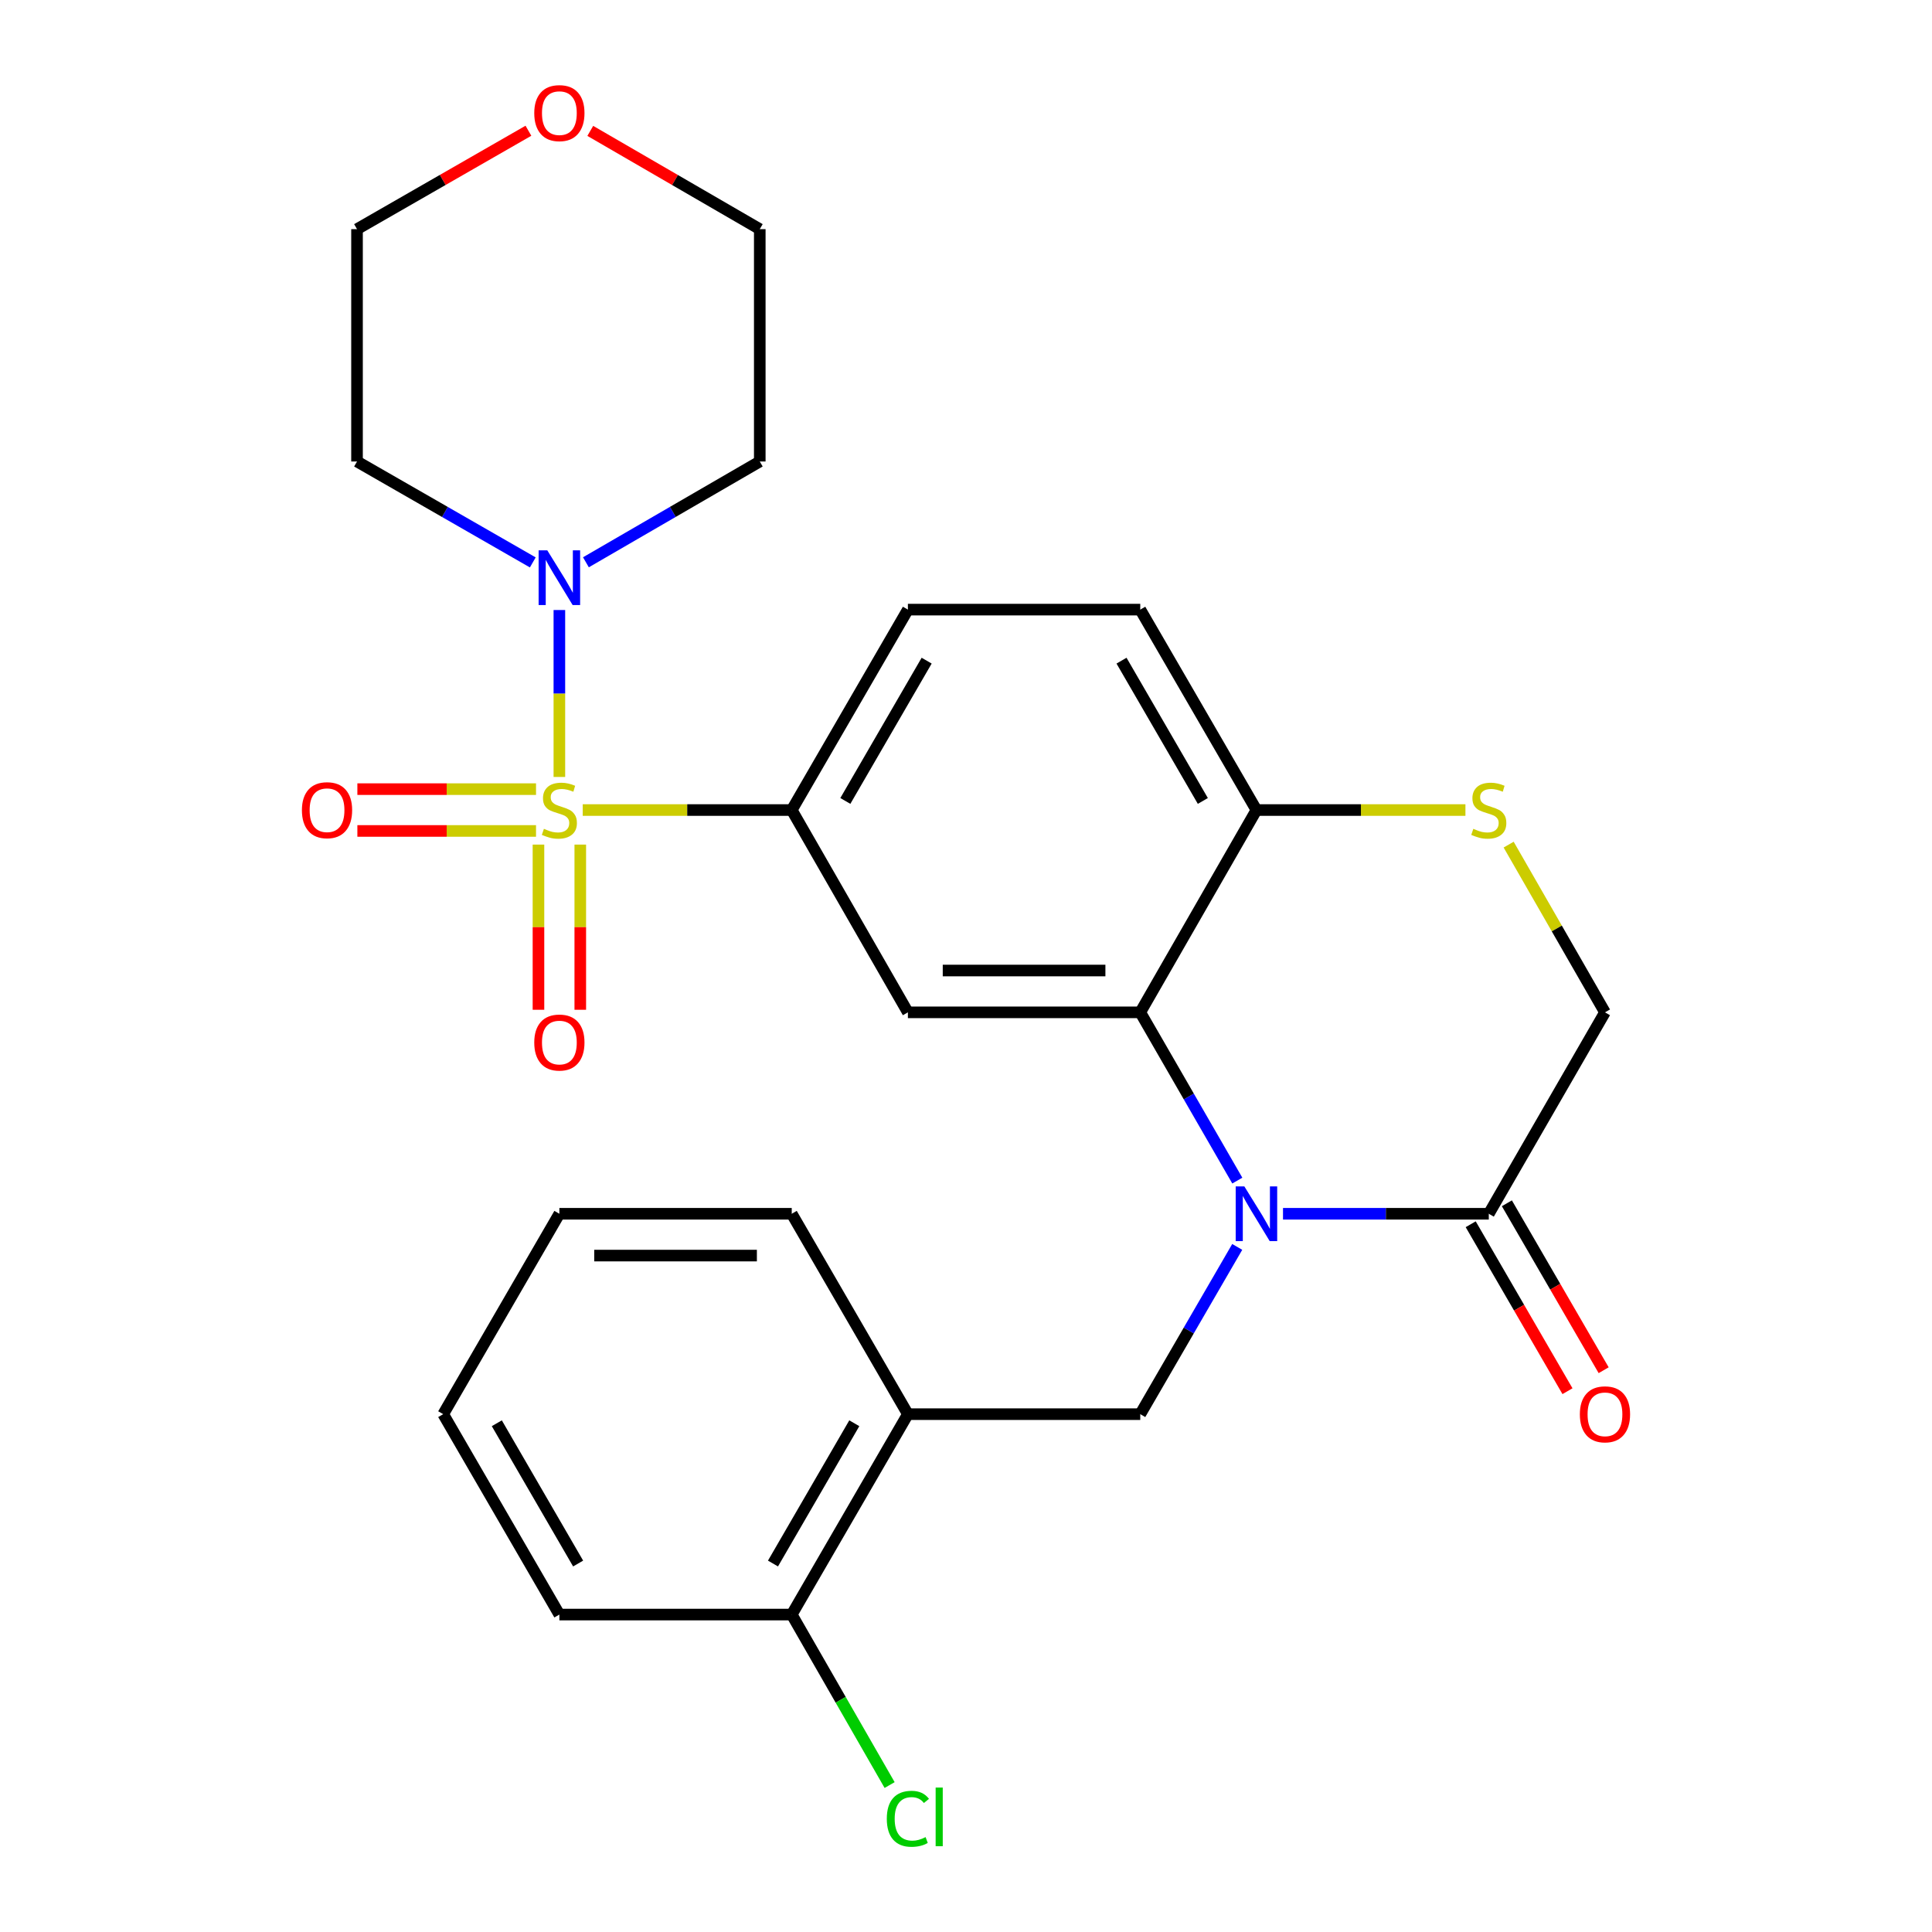<?xml version='1.0' encoding='iso-8859-1'?>
<svg version='1.1' baseProfile='full'
              xmlns='http://www.w3.org/2000/svg'
                      xmlns:rdkit='http://www.rdkit.org/xml'
                      xmlns:xlink='http://www.w3.org/1999/xlink'
                  xml:space='preserve'
width='1000px' height='1000px' viewBox='0 0 1000 1000'>
<!-- END OF HEADER -->
<rect style='opacity:1.0;fill:#FFFFFF;stroke:none' width='1000' height='1000' x='0' y='0'> </rect>
<path class='bond-2' d='M 301.617,419.276 L 355.709,419.276' style='fill:none;fill-rule:evenodd;stroke:#CCCC00;stroke-width:6px;stroke-linecap:butt;stroke-linejoin:miter;stroke-opacity:1' />
<path class='bond-2' d='M 355.709,419.276 L 409.802,419.276' style='fill:none;fill-rule:evenodd;stroke:#000000;stroke-width:6px;stroke-linecap:butt;stroke-linejoin:miter;stroke-opacity:1' />
<path class='bond-3' d='M 289.53,402.149 L 289.53,358.946' style='fill:none;fill-rule:evenodd;stroke:#CCCC00;stroke-width:6px;stroke-linecap:butt;stroke-linejoin:miter;stroke-opacity:1' />
<path class='bond-3' d='M 289.53,358.946 L 289.53,315.743' style='fill:none;fill-rule:evenodd;stroke:#0000FF;stroke-width:6px;stroke-linecap:butt;stroke-linejoin:miter;stroke-opacity:1' />
<path class='bond-10' d='M 278.708,437.163 L 278.708,479.91' style='fill:none;fill-rule:evenodd;stroke:#CCCC00;stroke-width:6px;stroke-linecap:butt;stroke-linejoin:miter;stroke-opacity:1' />
<path class='bond-10' d='M 278.708,479.91 L 278.708,522.657' style='fill:none;fill-rule:evenodd;stroke:#FF0000;stroke-width:6px;stroke-linecap:butt;stroke-linejoin:miter;stroke-opacity:1' />
<path class='bond-10' d='M 300.352,437.163 L 300.352,479.91' style='fill:none;fill-rule:evenodd;stroke:#CCCC00;stroke-width:6px;stroke-linecap:butt;stroke-linejoin:miter;stroke-opacity:1' />
<path class='bond-10' d='M 300.352,479.91 L 300.352,522.657' style='fill:none;fill-rule:evenodd;stroke:#FF0000;stroke-width:6px;stroke-linecap:butt;stroke-linejoin:miter;stroke-opacity:1' />
<path class='bond-11' d='M 277.444,408.454 L 231.209,408.454' style='fill:none;fill-rule:evenodd;stroke:#CCCC00;stroke-width:6px;stroke-linecap:butt;stroke-linejoin:miter;stroke-opacity:1' />
<path class='bond-11' d='M 231.209,408.454 L 184.975,408.454' style='fill:none;fill-rule:evenodd;stroke:#FF0000;stroke-width:6px;stroke-linecap:butt;stroke-linejoin:miter;stroke-opacity:1' />
<path class='bond-11' d='M 277.444,430.099 L 231.209,430.099' style='fill:none;fill-rule:evenodd;stroke:#CCCC00;stroke-width:6px;stroke-linecap:butt;stroke-linejoin:miter;stroke-opacity:1' />
<path class='bond-11' d='M 231.209,430.099 L 184.975,430.099' style='fill:none;fill-rule:evenodd;stroke:#FF0000;stroke-width:6px;stroke-linecap:butt;stroke-linejoin:miter;stroke-opacity:1' />
<path class='bond-0' d='M 640.431,611.074 L 615.314,567.531' style='fill:none;fill-rule:evenodd;stroke:#0000FF;stroke-width:6px;stroke-linecap:butt;stroke-linejoin:miter;stroke-opacity:1' />
<path class='bond-0' d='M 615.314,567.531 L 590.198,523.988' style='fill:none;fill-rule:evenodd;stroke:#000000;stroke-width:6px;stroke-linecap:butt;stroke-linejoin:miter;stroke-opacity:1' />
<path class='bond-5' d='M 664.08,628.243 L 717.337,628.243' style='fill:none;fill-rule:evenodd;stroke:#0000FF;stroke-width:6px;stroke-linecap:butt;stroke-linejoin:miter;stroke-opacity:1' />
<path class='bond-5' d='M 717.337,628.243 L 770.594,628.243' style='fill:none;fill-rule:evenodd;stroke:#000000;stroke-width:6px;stroke-linecap:butt;stroke-linejoin:miter;stroke-opacity:1' />
<path class='bond-6' d='M 640.387,645.4 L 615.292,688.685' style='fill:none;fill-rule:evenodd;stroke:#0000FF;stroke-width:6px;stroke-linecap:butt;stroke-linejoin:miter;stroke-opacity:1' />
<path class='bond-6' d='M 615.292,688.685 L 590.198,731.969' style='fill:none;fill-rule:evenodd;stroke:#000000;stroke-width:6px;stroke-linecap:butt;stroke-linejoin:miter;stroke-opacity:1' />
<path class='bond-1' d='M 590.198,523.988 L 469.926,523.988' style='fill:none;fill-rule:evenodd;stroke:#000000;stroke-width:6px;stroke-linecap:butt;stroke-linejoin:miter;stroke-opacity:1' />
<path class='bond-1' d='M 572.157,502.343 L 487.967,502.343' style='fill:none;fill-rule:evenodd;stroke:#000000;stroke-width:6px;stroke-linecap:butt;stroke-linejoin:miter;stroke-opacity:1' />
<path class='bond-28' d='M 590.198,523.988 L 650.334,419.276' style='fill:none;fill-rule:evenodd;stroke:#000000;stroke-width:6px;stroke-linecap:butt;stroke-linejoin:miter;stroke-opacity:1' />
<path class='bond-4' d='M 409.802,419.276 L 469.926,523.988' style='fill:none;fill-rule:evenodd;stroke:#000000;stroke-width:6px;stroke-linecap:butt;stroke-linejoin:miter;stroke-opacity:1' />
<path class='bond-15' d='M 409.802,419.276 L 469.926,315.538' style='fill:none;fill-rule:evenodd;stroke:#000000;stroke-width:6px;stroke-linecap:butt;stroke-linejoin:miter;stroke-opacity:1' />
<path class='bond-15' d='M 437.547,414.569 L 479.634,341.953' style='fill:none;fill-rule:evenodd;stroke:#000000;stroke-width:6px;stroke-linecap:butt;stroke-linejoin:miter;stroke-opacity:1' />
<path class='bond-18' d='M 303.268,291.04 L 348.262,264.954' style='fill:none;fill-rule:evenodd;stroke:#0000FF;stroke-width:6px;stroke-linecap:butt;stroke-linejoin:miter;stroke-opacity:1' />
<path class='bond-18' d='M 348.262,264.954 L 393.256,238.868' style='fill:none;fill-rule:evenodd;stroke:#000000;stroke-width:6px;stroke-linecap:butt;stroke-linejoin:miter;stroke-opacity:1' />
<path class='bond-19' d='M 275.771,291.104 L 230.282,264.986' style='fill:none;fill-rule:evenodd;stroke:#0000FF;stroke-width:6px;stroke-linecap:butt;stroke-linejoin:miter;stroke-opacity:1' />
<path class='bond-19' d='M 230.282,264.986 L 184.794,238.868' style='fill:none;fill-rule:evenodd;stroke:#000000;stroke-width:6px;stroke-linecap:butt;stroke-linejoin:miter;stroke-opacity:1' />
<path class='bond-14' d='M 761.231,633.671 L 786.279,676.875' style='fill:none;fill-rule:evenodd;stroke:#000000;stroke-width:6px;stroke-linecap:butt;stroke-linejoin:miter;stroke-opacity:1' />
<path class='bond-14' d='M 786.279,676.875 L 811.327,720.079' style='fill:none;fill-rule:evenodd;stroke:#FF0000;stroke-width:6px;stroke-linecap:butt;stroke-linejoin:miter;stroke-opacity:1' />
<path class='bond-14' d='M 779.956,622.815 L 805.004,666.019' style='fill:none;fill-rule:evenodd;stroke:#000000;stroke-width:6px;stroke-linecap:butt;stroke-linejoin:miter;stroke-opacity:1' />
<path class='bond-14' d='M 805.004,666.019 L 830.052,709.223' style='fill:none;fill-rule:evenodd;stroke:#FF0000;stroke-width:6px;stroke-linecap:butt;stroke-linejoin:miter;stroke-opacity:1' />
<path class='bond-29' d='M 770.594,628.243 L 830.73,523.988' style='fill:none;fill-rule:evenodd;stroke:#000000;stroke-width:6px;stroke-linecap:butt;stroke-linejoin:miter;stroke-opacity:1' />
<path class='bond-8' d='M 590.198,731.969 L 469.926,731.969' style='fill:none;fill-rule:evenodd;stroke:#000000;stroke-width:6px;stroke-linecap:butt;stroke-linejoin:miter;stroke-opacity:1' />
<path class='bond-7' d='M 758.507,419.276 L 704.421,419.276' style='fill:none;fill-rule:evenodd;stroke:#CCCC00;stroke-width:6px;stroke-linecap:butt;stroke-linejoin:miter;stroke-opacity:1' />
<path class='bond-7' d='M 704.421,419.276 L 650.334,419.276' style='fill:none;fill-rule:evenodd;stroke:#000000;stroke-width:6px;stroke-linecap:butt;stroke-linejoin:miter;stroke-opacity:1' />
<path class='bond-12' d='M 780.873,437.175 L 805.801,480.582' style='fill:none;fill-rule:evenodd;stroke:#CCCC00;stroke-width:6px;stroke-linecap:butt;stroke-linejoin:miter;stroke-opacity:1' />
<path class='bond-12' d='M 805.801,480.582 L 830.73,523.988' style='fill:none;fill-rule:evenodd;stroke:#000000;stroke-width:6px;stroke-linecap:butt;stroke-linejoin:miter;stroke-opacity:1' />
<path class='bond-13' d='M 469.926,731.969 L 409.802,835.695' style='fill:none;fill-rule:evenodd;stroke:#000000;stroke-width:6px;stroke-linecap:butt;stroke-linejoin:miter;stroke-opacity:1' />
<path class='bond-13' d='M 442.181,736.673 L 400.094,809.281' style='fill:none;fill-rule:evenodd;stroke:#000000;stroke-width:6px;stroke-linecap:butt;stroke-linejoin:miter;stroke-opacity:1' />
<path class='bond-21' d='M 469.926,731.969 L 409.802,628.243' style='fill:none;fill-rule:evenodd;stroke:#000000;stroke-width:6px;stroke-linecap:butt;stroke-linejoin:miter;stroke-opacity:1' />
<path class='bond-9' d='M 650.334,419.276 L 590.198,315.538' style='fill:none;fill-rule:evenodd;stroke:#000000;stroke-width:6px;stroke-linecap:butt;stroke-linejoin:miter;stroke-opacity:1' />
<path class='bond-9' d='M 622.588,414.571 L 580.493,341.954' style='fill:none;fill-rule:evenodd;stroke:#000000;stroke-width:6px;stroke-linecap:butt;stroke-linejoin:miter;stroke-opacity:1' />
<path class='bond-20' d='M 409.802,835.695 L 435.134,879.817' style='fill:none;fill-rule:evenodd;stroke:#000000;stroke-width:6px;stroke-linecap:butt;stroke-linejoin:miter;stroke-opacity:1' />
<path class='bond-20' d='M 435.134,879.817 L 460.465,923.94' style='fill:none;fill-rule:evenodd;stroke:#00CC00;stroke-width:6px;stroke-linecap:butt;stroke-linejoin:miter;stroke-opacity:1' />
<path class='bond-24' d='M 409.802,835.695 L 289.53,835.695' style='fill:none;fill-rule:evenodd;stroke:#000000;stroke-width:6px;stroke-linecap:butt;stroke-linejoin:miter;stroke-opacity:1' />
<path class='bond-16' d='M 469.926,315.538 L 590.198,315.538' style='fill:none;fill-rule:evenodd;stroke:#000000;stroke-width:6px;stroke-linecap:butt;stroke-linejoin:miter;stroke-opacity:1' />
<path class='bond-17' d='M 273.511,67.67 L 229.152,93.139' style='fill:none;fill-rule:evenodd;stroke:#FF0000;stroke-width:6px;stroke-linecap:butt;stroke-linejoin:miter;stroke-opacity:1' />
<path class='bond-17' d='M 229.152,93.139 L 184.794,118.608' style='fill:none;fill-rule:evenodd;stroke:#000000;stroke-width:6px;stroke-linecap:butt;stroke-linejoin:miter;stroke-opacity:1' />
<path class='bond-27' d='M 305.528,67.747 L 349.392,93.178' style='fill:none;fill-rule:evenodd;stroke:#FF0000;stroke-width:6px;stroke-linecap:butt;stroke-linejoin:miter;stroke-opacity:1' />
<path class='bond-27' d='M 349.392,93.178 L 393.256,118.608' style='fill:none;fill-rule:evenodd;stroke:#000000;stroke-width:6px;stroke-linecap:butt;stroke-linejoin:miter;stroke-opacity:1' />
<path class='bond-23' d='M 393.256,238.868 L 393.256,118.608' style='fill:none;fill-rule:evenodd;stroke:#000000;stroke-width:6px;stroke-linecap:butt;stroke-linejoin:miter;stroke-opacity:1' />
<path class='bond-22' d='M 184.794,238.868 L 184.794,118.608' style='fill:none;fill-rule:evenodd;stroke:#000000;stroke-width:6px;stroke-linecap:butt;stroke-linejoin:miter;stroke-opacity:1' />
<path class='bond-25' d='M 409.802,628.243 L 289.53,628.243' style='fill:none;fill-rule:evenodd;stroke:#000000;stroke-width:6px;stroke-linecap:butt;stroke-linejoin:miter;stroke-opacity:1' />
<path class='bond-25' d='M 391.761,649.888 L 307.571,649.888' style='fill:none;fill-rule:evenodd;stroke:#000000;stroke-width:6px;stroke-linecap:butt;stroke-linejoin:miter;stroke-opacity:1' />
<path class='bond-30' d='M 289.53,835.695 L 229.406,731.969' style='fill:none;fill-rule:evenodd;stroke:#000000;stroke-width:6px;stroke-linecap:butt;stroke-linejoin:miter;stroke-opacity:1' />
<path class='bond-30' d='M 299.238,809.281 L 257.151,736.673' style='fill:none;fill-rule:evenodd;stroke:#000000;stroke-width:6px;stroke-linecap:butt;stroke-linejoin:miter;stroke-opacity:1' />
<path class='bond-26' d='M 289.53,628.243 L 229.406,731.969' style='fill:none;fill-rule:evenodd;stroke:#000000;stroke-width:6px;stroke-linecap:butt;stroke-linejoin:miter;stroke-opacity:1' />
<path  class='atom-0' d='M 281.53 428.996
Q 281.85 429.116, 283.17 429.676
Q 284.49 430.236, 285.93 430.596
Q 287.41 430.916, 288.85 430.916
Q 291.53 430.916, 293.09 429.636
Q 294.65 428.316, 294.65 426.036
Q 294.65 424.476, 293.85 423.516
Q 293.09 422.556, 291.89 422.036
Q 290.69 421.516, 288.69 420.916
Q 286.17 420.156, 284.65 419.436
Q 283.17 418.716, 282.09 417.196
Q 281.05 415.676, 281.05 413.116
Q 281.05 409.556, 283.45 407.356
Q 285.89 405.156, 290.69 405.156
Q 293.97 405.156, 297.69 406.716
L 296.77 409.796
Q 293.37 408.396, 290.81 408.396
Q 288.05 408.396, 286.53 409.556
Q 285.01 410.676, 285.05 412.636
Q 285.05 414.156, 285.81 415.076
Q 286.61 415.996, 287.73 416.516
Q 288.89 417.036, 290.81 417.636
Q 293.37 418.436, 294.89 419.236
Q 296.41 420.036, 297.49 421.676
Q 298.61 423.276, 298.61 426.036
Q 298.61 429.956, 295.97 432.076
Q 293.37 434.156, 289.01 434.156
Q 286.49 434.156, 284.57 433.596
Q 282.69 433.076, 280.45 432.156
L 281.53 428.996
' fill='#CCCC00'/>
<path  class='atom-1' d='M 644.074 614.083
L 653.354 629.083
Q 654.274 630.563, 655.754 633.243
Q 657.234 635.923, 657.314 636.083
L 657.314 614.083
L 661.074 614.083
L 661.074 642.403
L 657.194 642.403
L 647.234 626.003
Q 646.074 624.083, 644.834 621.883
Q 643.634 619.683, 643.274 619.003
L 643.274 642.403
L 639.594 642.403
L 639.594 614.083
L 644.074 614.083
' fill='#0000FF'/>
<path  class='atom-4' d='M 283.27 284.844
L 292.55 299.844
Q 293.47 301.324, 294.95 304.004
Q 296.43 306.684, 296.51 306.844
L 296.51 284.844
L 300.27 284.844
L 300.27 313.164
L 296.39 313.164
L 286.43 296.764
Q 285.27 294.844, 284.03 292.644
Q 282.83 290.444, 282.47 289.764
L 282.47 313.164
L 278.79 313.164
L 278.79 284.844
L 283.27 284.844
' fill='#0000FF'/>
<path  class='atom-8' d='M 762.594 428.996
Q 762.914 429.116, 764.234 429.676
Q 765.554 430.236, 766.994 430.596
Q 768.474 430.916, 769.914 430.916
Q 772.594 430.916, 774.154 429.636
Q 775.714 428.316, 775.714 426.036
Q 775.714 424.476, 774.914 423.516
Q 774.154 422.556, 772.954 422.036
Q 771.754 421.516, 769.754 420.916
Q 767.234 420.156, 765.714 419.436
Q 764.234 418.716, 763.154 417.196
Q 762.114 415.676, 762.114 413.116
Q 762.114 409.556, 764.514 407.356
Q 766.954 405.156, 771.754 405.156
Q 775.034 405.156, 778.754 406.716
L 777.834 409.796
Q 774.434 408.396, 771.874 408.396
Q 769.114 408.396, 767.594 409.556
Q 766.074 410.676, 766.114 412.636
Q 766.114 414.156, 766.874 415.076
Q 767.674 415.996, 768.794 416.516
Q 769.954 417.036, 771.874 417.636
Q 774.434 418.436, 775.954 419.236
Q 777.474 420.036, 778.554 421.676
Q 779.674 423.276, 779.674 426.036
Q 779.674 429.956, 777.034 432.076
Q 774.434 434.156, 770.074 434.156
Q 767.554 434.156, 765.634 433.596
Q 763.754 433.076, 761.514 432.156
L 762.594 428.996
' fill='#CCCC00'/>
<path  class='atom-11' d='M 276.53 539.616
Q 276.53 532.816, 279.89 529.016
Q 283.25 525.216, 289.53 525.216
Q 295.81 525.216, 299.17 529.016
Q 302.53 532.816, 302.53 539.616
Q 302.53 546.496, 299.13 550.416
Q 295.73 554.296, 289.53 554.296
Q 283.29 554.296, 279.89 550.416
Q 276.53 546.536, 276.53 539.616
M 289.53 551.096
Q 293.85 551.096, 296.17 548.216
Q 298.53 545.296, 298.53 539.616
Q 298.53 534.056, 296.17 531.256
Q 293.85 528.416, 289.53 528.416
Q 285.21 528.416, 282.85 531.216
Q 280.53 534.016, 280.53 539.616
Q 280.53 545.336, 282.85 548.216
Q 285.21 551.096, 289.53 551.096
' fill='#FF0000'/>
<path  class='atom-12' d='M 156.27 419.356
Q 156.27 412.556, 159.63 408.756
Q 162.99 404.956, 169.27 404.956
Q 175.55 404.956, 178.91 408.756
Q 182.27 412.556, 182.27 419.356
Q 182.27 426.236, 178.87 430.156
Q 175.47 434.036, 169.27 434.036
Q 163.03 434.036, 159.63 430.156
Q 156.27 426.276, 156.27 419.356
M 169.27 430.836
Q 173.59 430.836, 175.91 427.956
Q 178.27 425.036, 178.27 419.356
Q 178.27 413.796, 175.91 410.996
Q 173.59 408.156, 169.27 408.156
Q 164.95 408.156, 162.59 410.956
Q 160.27 413.756, 160.27 419.356
Q 160.27 425.076, 162.59 427.956
Q 164.95 430.836, 169.27 430.836
' fill='#FF0000'/>
<path  class='atom-15' d='M 817.73 732.049
Q 817.73 725.249, 821.09 721.449
Q 824.45 717.649, 830.73 717.649
Q 837.01 717.649, 840.37 721.449
Q 843.73 725.249, 843.73 732.049
Q 843.73 738.929, 840.33 742.849
Q 836.93 746.729, 830.73 746.729
Q 824.49 746.729, 821.09 742.849
Q 817.73 738.969, 817.73 732.049
M 830.73 743.529
Q 835.05 743.529, 837.37 740.649
Q 839.73 737.729, 839.73 732.049
Q 839.73 726.489, 837.37 723.689
Q 835.05 720.849, 830.73 720.849
Q 826.41 720.849, 824.05 723.649
Q 821.73 726.449, 821.73 732.049
Q 821.73 737.769, 824.05 740.649
Q 826.41 743.529, 830.73 743.529
' fill='#FF0000'/>
<path  class='atom-18' d='M 276.53 58.552
Q 276.53 51.752, 279.89 47.952
Q 283.25 44.152, 289.53 44.152
Q 295.81 44.152, 299.17 47.952
Q 302.53 51.752, 302.53 58.552
Q 302.53 65.432, 299.13 69.352
Q 295.73 73.232, 289.53 73.232
Q 283.29 73.232, 279.89 69.352
Q 276.53 65.472, 276.53 58.552
M 289.53 70.032
Q 293.85 70.032, 296.17 67.152
Q 298.53 64.232, 298.53 58.552
Q 298.53 52.992, 296.17 50.192
Q 293.85 47.352, 289.53 47.352
Q 285.21 47.352, 282.85 50.152
Q 280.53 52.952, 280.53 58.552
Q 280.53 64.272, 282.85 67.152
Q 285.21 70.032, 289.53 70.032
' fill='#FF0000'/>
<path  class='atom-21' d='M 459.006 941.399
Q 459.006 934.359, 462.286 930.679
Q 465.606 926.959, 471.886 926.959
Q 477.726 926.959, 480.846 931.079
L 478.206 933.239
Q 475.926 930.239, 471.886 930.239
Q 467.606 930.239, 465.326 933.119
Q 463.086 935.959, 463.086 941.399
Q 463.086 946.999, 465.406 949.879
Q 467.766 952.759, 472.326 952.759
Q 475.446 952.759, 479.086 950.879
L 480.206 953.879
Q 478.726 954.839, 476.486 955.399
Q 474.246 955.959, 471.766 955.959
Q 465.606 955.959, 462.286 952.199
Q 459.006 948.439, 459.006 941.399
' fill='#00CC00'/>
<path  class='atom-21' d='M 484.286 925.239
L 487.966 925.239
L 487.966 955.599
L 484.286 955.599
L 484.286 925.239
' fill='#00CC00'/>
</svg>
